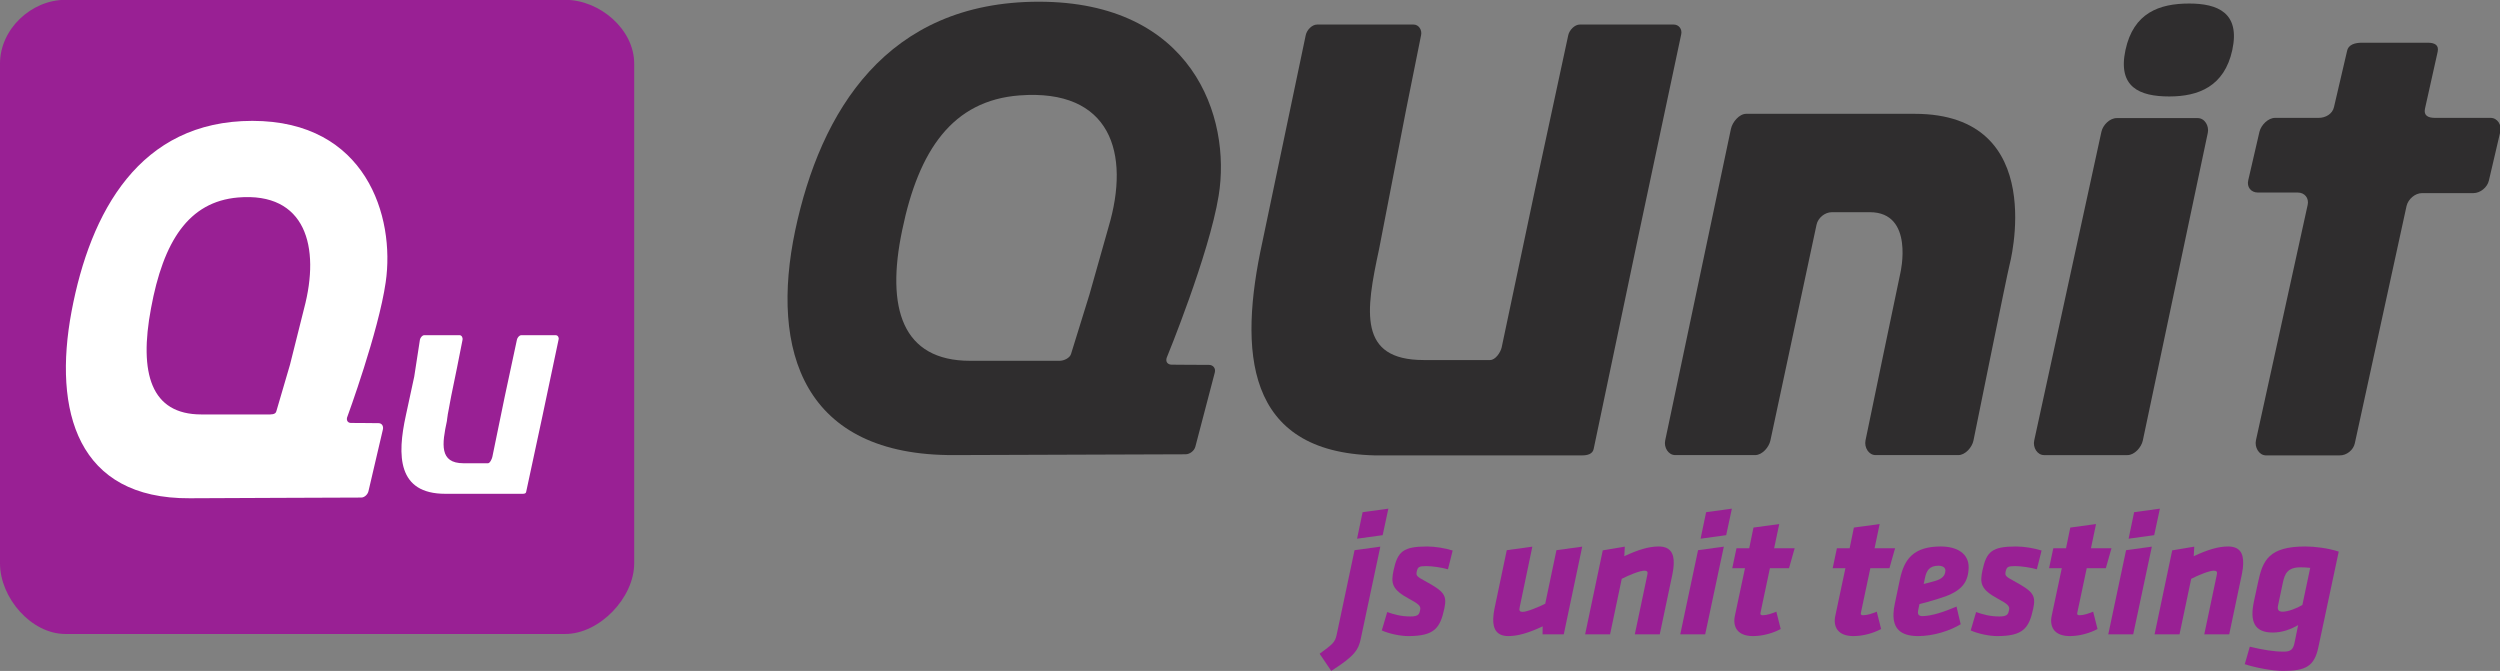 <?xml version="1.0" encoding="UTF-8" standalone="no"?>
<svg
   xmlns:dc="http://purl.org/dc/elements/1.1/"
   xmlns:cc="http://creativecommons.org/ns#"
   xmlns:rdf="http://www.w3.org/1999/02/22-rdf-syntax-ns#"
   xmlns:svg="http://www.w3.org/2000/svg"
   xmlns="http://www.w3.org/2000/svg"
   viewBox="0 0 931.579 250"
   height="250"
   width="931.579"
   xml:space="preserve"
   id="svg2"
   version="1.1"><rect x="0" y="0" width="931.579" height="250" fill="#808080" stroke="none"/><defs
     id="defs6" /><g
     transform="matrix(1.333,0,0,-1.333,0,250)"
     id="g10"><g
       transform="scale(0.294)"
       id="g12"><path
         id="path14"
         style="fill:#2f2d2e;fill-opacity:1;fill-rule:nonzero;stroke:none"
         d="m 1591.4,614.574 h -89.26 c -4.94,0 -9.85,-5.176 -10.98,-10.008 l -31.69,-147.168 -31.65,-149.816 c -1.09,-4.844 -5.99,-12 -10.96,-12 h -63.19 c -62.44,0 -55.21,46.141 -42.42,105.398 0.14,0.598 25.59,132.024 25.59,132.024 l 14.38,71.562 c 1.03,4.832 -2.19,10.008 -7.16,10.008 h -91.68 c -4.94,0 -9.8,-5.176 -10.84,-10.008 l -41.26,-196.855 c -22.67,-103.645 -16.64,-199.738 106.73,-202.785 1.95,-0.028 197.41,0 197.41,0 4.94,0 9.88,1.269 10.87,6.074 l 41.47,197.539 41.79,196.75 c 1.07,4.844 -2.18,9.285 -7.15,9.285" /><path
         id="path16"
         style="fill:#2f2d2e;fill-opacity:1;fill-rule:nonzero;stroke:none"
         d="m 1054.01,421.965 -18.13,-64.106 -17.5,-56.472 c -1.12,-3.914 -6.83,-6.535 -10.87,-6.535 h -85.084 c -64.567,0 -80.242,49.882 -64.567,124.328 15.696,76.172 47.961,123.172 111.465,128.008 86.806,6.562 105.676,-54.786 84.686,-125.223 m 55.45,-123.899 c 0,0 40.08,97.481 49.26,153.661 12.32,75.371 -25.32,184.55 -170.962,184.55 -144.813,0 -207.703,-104.265 -231.684,-217.625 -23.965,-114.187 7.473,-214.316 151.406,-213.457 l 219.81,0.762 c 4.05,0.039 8.23,3.281 9.28,7.188 l 18.5,70.566 c 1.03,3.945 -1.49,7.227 -5.6,7.266 l -17.63,0.058 -17.81,0.137 c -3.43,0.066 -5.43,2.258 -5,5.234 0.07,0.567 0.17,1.133 0.43,1.66" /><path
         id="path18"
         style="fill:#2f2d2e;fill-opacity:1;fill-rule:nonzero;stroke:none"
         d="m 1876.45,219.117 c -1.3,-6.535 -7.8,-13.926 -14.43,-13.926 h -78.65 c -6.63,0 -10.9,7.391 -9.61,13.887 0,0 31.69,153.035 33.21,159.461 0,0 13.56,57.609 -29.1,57.609 h -36.06 c -6.7,0 -13.2,-5.402 -14.58,-11.867 l -43.86,-205.164 c -1.36,-6.504 -7.89,-13.926 -14.51,-13.926 h -76.04 c -6.56,0 -10.91,7.391 -9.51,13.887 l 62.51,296.258 c 1.39,6.496 7.89,14.348 14.51,14.348 0,0 130.73,0 160.2,0 129.1,0 90.05,-144.309 90.05,-144.309 -1.75,-6.297 -34.13,-166.258 -34.13,-166.258" /><path
         id="path20"
         style="fill:#2f2d2e;fill-opacity:1;fill-rule:nonzero;stroke:none"
         d="m 2062.65,546.195 c -28.44,0 -49.25,8.879 -41.69,44.18 7.61,35.363 32.21,44.18 60.58,44.18 27.15,0 48.63,-8.817 41,-44.18 -7.52,-34.637 -32.15,-44.18 -59.89,-44.18 m -25.19,-327.117 c -1.36,-6.496 -7.96,-13.887 -14.58,-13.887 h -79.29 c -6.63,0 -10.81,7.391 -9.41,13.829 l 63.93,293.683 c 1.45,6.43 7.94,12.922 14.51,12.922 h 77.06 c 6.66,0 10.91,-7.449 9.58,-13.953 l -61.8,-292.594" /><path
         id="path22"
         style="fill:#2f2d2e;fill-opacity:1;fill-rule:nonzero;stroke:none"
         d="m 2154.25,204.926 c -6.54,0.265 -10.66,7.855 -9.23,14.351 l 49.18,223.836 c 1.4,6.399 -2.81,11.731 -9.44,11.731 h -37.86 c -6.59,0 -10.77,5.246 -9.2,11.699 l 10.66,46.102 c 1.56,6.437 8.26,13.195 14.85,13.195 h 41.47 c 6.53,0 13.12,3.711 14.55,10.273 l 12.43,53.301 c 1.36,6.465 7.92,7.891 14.58,7.891 h 62.08 c 6.6,0 10.87,-2.188 9.48,-8.653 l -12.07,-54.121 c -1.35,-6.504 2.92,-8.691 9.48,-8.691 h 52.91 c 6.56,0 10.74,-6.758 9.24,-13.195 l -10.84,-46.395 c -1.45,-6.465 -8.15,-11.965 -14.74,-11.965 h -48.9 c -6.59,0 -13.15,-5.769 -14.65,-12.234 l -49.18,-225.586 c -1.33,-6.465 -7.89,-11.738 -14.45,-11.535 l -70.35,-0.004" /><path
         id="path24"
         style="fill:#992094;fill-opacity:1;fill-rule:nonzero;stroke:none"
         d="m 603.008,102.246 c 0,-32.617 -32.895,-67.148 -65.625,-67.148 H 62.246 C 29.598,35.098 0,69.629 0,102.246 V 577.48 c 0,32.618 29.598,60.594 62.246,60.594 H 537.383 c 32.73,0 65.625,-27.976 65.625,-60.594 V 102.246" /><path
         id="path26"
         style="fill:#ffffff;fill-opacity:1;fill-rule:nonzero;stroke:none"
         d="m 531.168,313.914 -15.445,-72.586 15.445,72.586" /><path
         id="path28"
         style="fill:#ffffff;fill-opacity:1;fill-rule:nonzero;stroke:none"
         d="m 491.508,313.914 -11.711,-54.226 11.711,54.226" /><path
         id="path30"
         style="fill:#ffffff;fill-opacity:1;fill-rule:nonzero;stroke:none"
         d="m 528.5,319.18 h -32.949 c -1.856,0 -3.711,-2.481 -4.043,-4.27 l -11.711,-54.695 -11.672,-56.809 c -0.414,-1.863 -2.27,-5.965 -4.094,-5.965 h -19.984 -3.348 c -23.101,0 -20.449,18.36 -15.761,40.235 0.101,0.332 0.164,1.719 0.214,1.922 l 0.485,3.379 c 0.031,0.136 0.093,0.636 0.093,0.793 l 1.094,5.769 1.114,6.106 c 0.347,1.785 0.863,4.511 1.171,6.191 l 5.34,26.023 5.356,27.051 c 0.383,1.789 -0.828,4.27 -2.653,4.27 h -33.89 c -1.84,0 -3.649,-2.481 -3.992,-4.27 l -5.407,-35.066 -7.957,-36.867 c -8.418,-38.309 -8.035,-74.579 37.508,-74.579 h 1.32 71.551 c 1.856,0 3.66,0 4.008,1.856 l 15.43,71.863 15.445,73.188 c 0.414,1.726 -0.797,3.875 -2.668,3.875" /><path
         id="path32"
         style="fill:#ffffff;fill-opacity:1;fill-rule:nonzero;stroke:none"
         d="m 289.141,344.637 -13.387,-53.399 -13.012,-44.414 c -0.828,-3.277 -5.121,-2.976 -8.203,-2.976 h -63.144 c -47.79,0 -59.461,39.004 -47.79,101.023 11.684,63.371 35.579,101.223 82.696,105.266 64.453,5.41 78.402,-46.867 62.84,-105.5 m 41.086,-103.114 c 0,0 29.761,81.043 36.492,127.942 9.164,62.644 -18.727,153.523 -126.781,153.523 C 132.551,522.988 85.848,436.223 68.047,341.887 50.266,246.855 73.586,163.496 180.375,164.16 l 84.32,0.371 78.805,0.293 c 2.949,0 6.078,2.781 6.848,6.035 l 13.707,58.661 c 0.773,3.351 -1.067,6.035 -4.098,6.035 l -13.141,0.129 -13.16,0.078 c -2.636,0.058 -4.062,1.855 -3.793,4.402 0.063,0.434 0.133,0.891 0.364,1.359" /><path
         id="path34"
         style="fill:#992094;fill-opacity:1;fill-rule:nonzero;stroke:none"
         d="m 1295.6,150.906 24.49,3.367 -5.41,-25.21 -24.34,-3.36 z M 1254.76,16.305 c 12.08,9.078 14.64,10.418 16.27,18.484 l 16.91,79.992 24.51,3.36 -18.51,-87.219 C 1291.71,20.172 1288.3,14.285 1265.78,0 l -11.02,16.305" /><path
         id="path36"
         style="fill:#992094;fill-opacity:1;fill-rule:nonzero;stroke:none"
         d="m 1313.86,38.484 5.14,17.477 c 6.15,-2.188 13.14,-4.199 22.04,-4.199 7.92,0 8.5,2.348 9.3,6.215 0.8,3.699 -1.47,5.715 -10.55,10.594 -16.83,9.07 -17.3,15.121 -14.68,27.387 3.81,17.645 9.19,22.348 31.88,22.348 7.74,0 17.6,-1.672 24.25,-3.864 l -4.48,-17.808 c -6,1.676 -14.88,3.023 -20.59,3.023 -7.06,0 -8.09,-0.84 -9.09,-5.215 -0.81,-3.859 0.01,-4.699 7.76,-8.906 18.48,-10.074 21.21,-13.605 18.41,-26.547 -4,-18.484 -9.65,-25.879 -34.2,-25.879 -7.56,0 -18.08,2.184 -25.19,5.375" /><path
         id="path38"
         style="fill:#992094;fill-opacity:1;fill-rule:nonzero;stroke:none"
         d="m 1445.1,61.176 c -0.2,-0.844 -0.4,-1.852 -0.42,-2.523 -0.06,-1.68 0.75,-2.519 3.1,-2.519 4.38,0 15.31,4.707 21.46,7.731 l 10.68,50.918 24.5,3.36 -17.54,-83.352 h -20.17 l 0.09,7.562 c -12.98,-6.047 -23.19,-9.242 -32.61,-9.242 -10.76,0 -14.74,6.383 -14.38,16.637 0.12,3.363 0.55,6.051 1.18,9.41 l 11.69,55.625 24.32,3.36 -11.9,-56.965" /><path
         id="path40"
         style="fill:#992094;fill-opacity:1;fill-rule:nonzero;stroke:none"
         d="m 1566.15,90.414 c 0.21,1.008 0.4,1.851 0.42,2.519 0.06,1.68 -0.75,2.356 -3.1,2.356 -4.38,0 -14.95,-4.371 -21.47,-7.734 l -11.09,-52.766 h -23.71 l 16.76,79.824 20.96,3.528 -0.49,-9.075 c 13,6.051 23.2,9.239 32.61,9.239 10.94,0 14.76,-6.215 14.4,-16.633 -0.11,-2.856 -0.36,-5.207 -1.18,-9.406 l -12.1,-57.477 h -23.71 l 11.7,55.625" /><path
         id="path42"
         style="fill:#992094;fill-opacity:1;fill-rule:nonzero;stroke:none"
         d="m 1622.22,150.906 24.5,3.367 -5.42,-25.21 -24.34,-3.36 z m -7.66,-36.125 24.49,3.36 -17.7,-83.352 h -23.71 l 16.92,79.992" /><path
         id="path44"
         style="fill:#992094;fill-opacity:1;fill-rule:nonzero;stroke:none"
         d="m 1682.89,97.641 -8.65,-40.84 c -0.21,-0.84 -0.4,-1.68 -0.42,-2.184 -0.04,-1.176 0.61,-1.68 2.29,-1.68 4.05,0 8.64,1.68 12.9,3.363 l 4.13,-16.473 c -6.85,-3.691 -16.7,-6.719 -26.29,-6.719 -11.94,0 -18.13,5.707 -17.79,15.461 0.04,1.176 0.26,2.352 0.46,3.527 l 9.66,45.543 h -12.1 l 4.02,18.992 h 12.11 l 4.05,19.656 24.5,3.363 -4.85,-23.019 h 19.52 l -5.38,-18.992 h -18.16" /><path
         id="path46"
         style="fill:#992094;fill-opacity:1;fill-rule:nonzero;stroke:none"
         d="m 1778.37,97.641 -8.65,-40.84 c -0.2,-0.84 -0.4,-1.68 -0.42,-2.184 -0.04,-1.176 0.61,-1.68 2.29,-1.68 4.04,0 8.64,1.68 12.9,3.363 l 4.13,-16.473 c -6.85,-3.691 -16.71,-6.719 -26.3,-6.719 -11.93,0 -18.12,5.707 -17.78,15.461 0.04,1.176 0.25,2.352 0.46,3.527 l 9.66,45.543 h -12.1 l 4.02,18.992 h 12.11 l 4.04,19.656 24.51,3.363 -4.84,-23.019 h 19.5 l -5.37,-18.992 h -18.16" /><path
         id="path48"
         style="fill:#992094;fill-opacity:1;fill-rule:nonzero;stroke:none"
         d="m 1849.74,95.289 c 0.09,2.855 -2.36,4.707 -6.73,4.707 -8.58,0 -11.28,-4.879 -12.69,-11.598 l -1.2,-5.715 c 4.06,1.008 5.92,1.344 10.86,2.852 6.45,1.851 9.58,4.879 9.76,9.754 z m -43.17,-7.902 c 4.03,18.824 12.85,30.918 38.75,30.918 15.47,0 27,-6.719 26.53,-20.496 -0.56,-15.969 -9.06,-23.359 -29.45,-29.406 -10.02,-3.027 -10.19,-3.027 -17.32,-4.879 l -1.2,-5.711 c -0.62,-3.027 -0.37,-5.715 3.99,-5.715 8.59,0 21.17,4.203 32.44,9.078 l 3.96,-16.805 c -10.15,-6.223 -25.96,-11.262 -40.42,-11.262 -16.98,0 -23.96,7.394 -23.47,21.34 0.1,3.027 0.57,6.391 1.36,9.914 l 4.83,23.023" /><path
         id="path50"
         style="fill:#992094;fill-opacity:1;fill-rule:nonzero;stroke:none"
         d="m 1873.8,38.484 5.15,17.477 c 6.14,-2.188 13.13,-4.199 22.04,-4.199 7.91,0 8.48,2.348 9.29,6.215 0.81,3.699 -1.47,5.715 -10.55,10.594 -16.83,9.07 -17.3,15.121 -14.68,27.387 3.81,17.645 9.19,22.348 31.88,22.348 7.74,0 17.6,-1.672 24.25,-3.864 l -4.48,-17.808 c -6,1.676 -14.87,3.023 -20.59,3.023 -7.06,0 -8.1,-0.84 -9.09,-5.215 -0.81,-3.859 0.01,-4.699 7.77,-8.906 18.47,-10.074 21.21,-13.605 18.4,-26.547 -4,-18.484 -9.65,-25.879 -34.2,-25.879 -7.56,0 -18.08,2.184 -25.19,5.375" /><path
         id="path52"
         style="fill:#992094;fill-opacity:1;fill-rule:nonzero;stroke:none"
         d="m 1984.12,97.641 -8.65,-40.84 c -0.21,-0.84 -0.4,-1.68 -0.42,-2.184 -0.04,-1.176 0.61,-1.68 2.29,-1.68 4.05,0 8.64,1.68 12.9,3.363 l 4.14,-16.473 c -6.86,-3.691 -16.71,-6.719 -26.3,-6.719 -11.94,0 -18.13,5.707 -17.79,15.461 0.04,1.176 0.26,2.352 0.46,3.527 l 9.66,45.543 h -12.1 l 4.02,18.992 h 12.11 l 4.05,19.656 24.5,3.363 -4.85,-23.019 h 19.52 l -5.37,-18.992 h -18.17" /><path
         id="path54"
         style="fill:#992094;fill-opacity:1;fill-rule:nonzero;stroke:none"
         d="m 2029.19,150.906 24.5,3.367 -5.42,-25.21 -24.33,-3.36 z m -7.66,-36.125 24.5,3.36 -17.71,-83.352 h -23.71 l 16.92,79.992" /><path
         id="path56"
         style="fill:#992094;fill-opacity:1;fill-rule:nonzero;stroke:none"
         d="m 2107.6,90.414 c 0.2,1.008 0.4,1.851 0.42,2.519 0.06,1.68 -0.75,2.356 -3.11,2.356 -4.37,0 -14.95,-4.371 -21.46,-7.734 l -11.1,-52.766 h -23.71 l 16.76,79.824 20.97,3.528 -0.49,-9.075 c 13,6.051 23.19,9.239 32.61,9.239 10.93,0 14.75,-6.215 14.39,-16.633 -0.11,-2.856 -0.35,-5.207 -1.17,-9.406 l -12.1,-57.477 h -23.71 l 11.7,55.625" /><path
         id="path58"
         style="fill:#992094;fill-opacity:1;fill-rule:nonzero;stroke:none"
         d="m 2166.12,62.684 c -0.99,-4.367 0.12,-6.383 4.32,-6.383 5.21,0 13.74,3.363 18.72,6.383 l 7.45,35.289 c -2.83,0.336 -5.86,0.508 -9.23,0.508 -12.27,0 -14.83,-6.051 -16.63,-13.945 z m 19.02,-19.152 c -7.04,-4.039 -15.23,-7.062 -24.13,-7.062 -17.83,0 -21.82,10.922 -17.98,29.238 l 4.01,18.656 c 4.42,20.672 10.1,33.942 45.08,33.942 8.57,0 21.3,-1.504 31.61,-4.867 L 2204.41,22.684 C 2200.59,4.375 2192.52,0 2170.66,0 c -9.75,0 -26.28,3.027 -36.26,6.387 l 4.78,16.637 c 12.51,-3.019 22.7,-4.703 32.45,-4.703 7.07,0 8.85,2.691 10.05,8.238 l 3.46,16.973" /></g></g></svg>